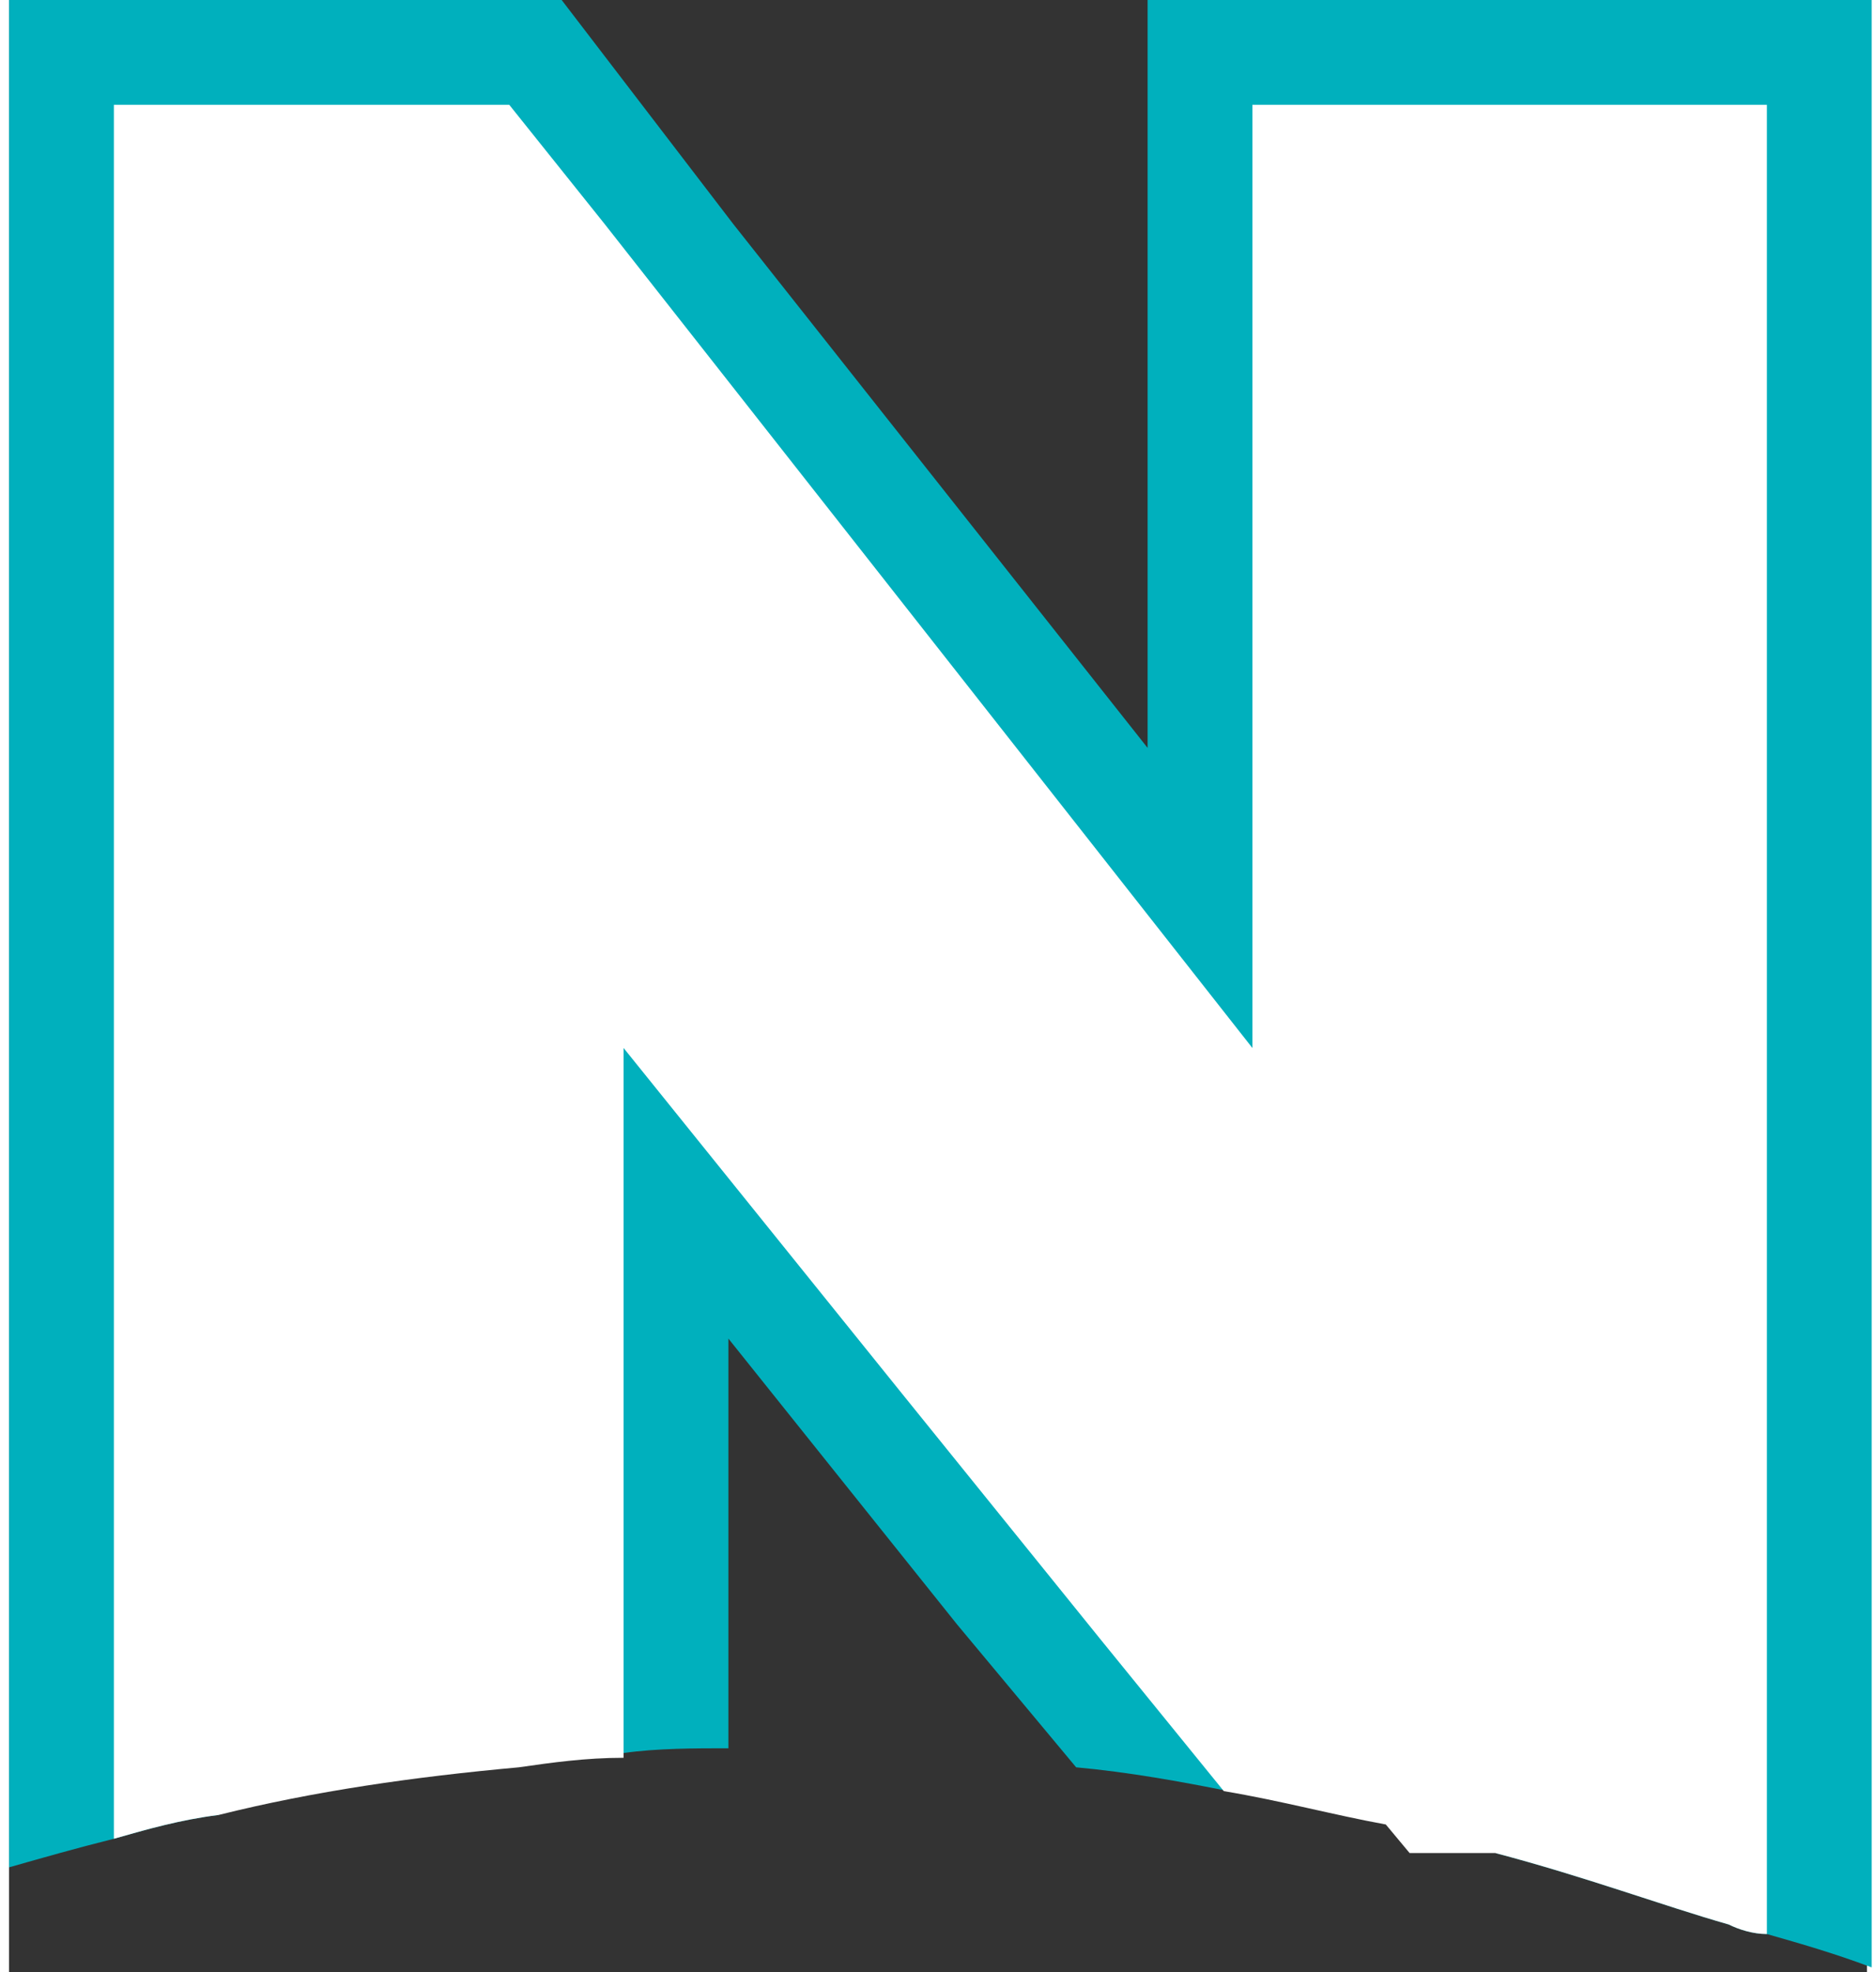 <!-- Generator: Adobe Illustrator 25.2.1, SVG Export Plug-In  --><svg xmlns="http://www.w3.org/2000/svg" xmlns:xlink="http://www.w3.org/1999/xlink" version="1.1" x="0px" y="0px" width="39px" height="41px" viewBox="0 0 39 41.4" style="overflow:visible;enable-background:new 0 0 39 41.4;" xml:space="preserve" aria-hidden="true">
<rect x="0" y="0" width="39" height="41.4" fill="#333333" stroke="none"/>
<style type="text/css">
	.st0-633da94f5e52e{fill:#00B0BD;}
	.st1-633da94f5e52e{fill:#FFFFFF;}
</style>
<defs><linearGradient class="cerosgradient" data-cerosgradient="true" id="CerosGradient_ide6cf63295" gradientUnits="userSpaceOnUse" x1="50%" y1="100%" x2="50%" y2="0%"><stop offset="0%" stop-color="#d1d1d1"/><stop offset="100%" stop-color="#d1d1d1"/></linearGradient><linearGradient/>
</defs>
<path class="st0-633da94f5e52e" d="M21.8,29.6L21.8,29.6L10.7,15.8v13.7c0.2,0,0.4,0,0.5-0.1c0.4-0.1,0.8-0.1,1.2-0.1c0.2,0,0.3,0,0.5,0V22  l5.8,7.2l4.2,5.2c1.1,0.1,2.2,0.3,3.2,0.5L21.8,29.6z M21.8,29.6L21.8,29.6L10.7,15.8v13.7c0.2,0,0.4,0,0.5-0.1  c0.4-0.1,0.8-0.1,1.2-0.1c0.2,0,0.3,0,0.5,0V22l5.8,7.2l4.2,5.2c1.1,0.1,2.2,0.3,3.2,0.5L21.8,29.6z M21.8,29.6L21.8,29.6L10.7,15.8  v13.7c0.2,0,0.4,0,0.5-0.1c0.4-0.1,0.8-0.1,1.2-0.1c0.2,0,0.3,0,0.5,0V22l5.8,7.2l4.2,5.2c1.1,0.1,2.2,0.3,3.2,0.5L21.8,29.6z   M21.8,29.6L21.8,29.6L10.7,15.8v13.7c0.2,0,0.4,0,0.5-0.1c0.4-0.1,0.8-0.1,1.2-0.1c0.2,0,0.3,0,0.5,0V22l5.8,7.2l4.2,5.2  c1.1,0.1,2.2,0.3,3.2,0.5L21.8,29.6z M21.8,29.6L21.8,29.6L10.7,15.8v13.7c0.2,0,0.4,0,0.5-0.1c0.4-0.1,0.8-0.1,1.2-0.1  c0.2,0,0.3,0,0.5,0V22l5.8,7.2l4.2,5.2c1.1,0.1,2.2,0.3,3.2,0.5L21.8,29.6z M21.8,29.6L21.8,29.6L10.7,15.8v13.7  c0.2,0,0.4,0,0.5-0.1c0.4-0.1,0.8-0.1,1.2-0.1c0.2,0,0.3,0,0.5,0V22l5.8,7.2l4.2,5.2c1.1,0.1,2.2,0.3,3.2,0.5L21.8,29.6z M21.8,29.6  L21.8,29.6L10.7,15.8v13.7c0.2,0,0.4,0,0.5-0.1c0.4-0.1,0.8-0.1,1.2-0.1c0.2,0,0.3,0,0.5,0V22l5.8,7.2l4.2,5.2  c1.1,0.1,2.2,0.3,3.2,0.5L21.8,29.6z M21.8,29.6L21.8,29.6L10.7,15.8v13.7c0.2,0,0.4,0,0.5-0.1c0.4-0.1,0.8-0.1,1.2-0.1  c0.2,0,0.3,0,0.5,0V22l5.8,7.2l4.2,5.2c1.1,0.1,2.2,0.3,3.2,0.5L21.8,29.6z M21.8,29.6L21.8,29.6L10.7,15.8v13.7  c0.2,0,0.4,0,0.5-0.1c0.4-0.1,0.8-0.1,1.2-0.1c0.2,0,0.3,0,0.5,0V22l5.8,7.2l4.2,5.2c1.1,0.1,2.2,0.3,3.2,0.5L21.8,29.6z M21.8,29.6  L21.8,29.6L10.7,15.8v13.7c0.2,0,0.4,0,0.5-0.1c0.4-0.1,0.8-0.1,1.2-0.1c0.2,0,0.3,0,0.5,0V22l5.8,7.2l4.2,5.2  c1.1,0.1,2.2,0.3,3.2,0.5L21.8,29.6z M21.8,29.6L21.8,29.6L10.7,15.8v13.7c0.2,0,0.4,0,0.5-0.1c0.4-0.1,0.8-0.1,1.2-0.1  c0.2,0,0.3,0,0.5,0V22l5.8,7.2l4.2,5.2c1.1,0.1,2.2,0.3,3.2,0.5L21.8,29.6z M21.8,29.6L21.8,29.6L10.7,15.8v13.7  c0.2,0,0.4,0,0.5-0.1c0.4-0.1,0.8-0.1,1.2-0.1c0.2,0,0.3,0,0.5,0V22l5.8,7.2l4.2,5.2c1.1,0.1,2.2,0.3,3.2,0.5L21.8,29.6z M21.8,29.6  L21.8,29.6L10.7,15.8v13.7c0.2,0,0.4,0,0.5-0.1c0.4-0.1,0.8-0.1,1.2-0.1c0.2,0,0.3,0,0.5,0V22l5.8,7.2l4.2,5.2  c1.1,0.1,2.2,0.3,3.2,0.5L21.8,29.6z M12.4,29.3c-0.4,0-0.8,0.1-1.2,0.1c-0.2,0-0.3,0-0.5,0.1V37c0.7-0.1,1.4-0.2,2.2-0.2v-7.6  C12.7,29.2,12.6,29.2,12.4,29.3z M23.9,0v15.7l-8.7-11l0,0L11.6,0v0H0v39.2c0.7-0.2,1.4-0.4,2.2-0.6c0.7-0.2,1.4-0.4,2.2-0.5V4.4  h5.1l0.5,0.5l0,0l18.4,23.3V4.4h6.3v34.5h-3.5c1.9,0.5,3.5,1.1,4.9,1.5c0.2,0.1,0.5,0.2,0.8,0.2c0.7,0.2,1.4,0.4,2.2,0.7V0H23.9z   M21.8,29.6L21.8,29.6L10.7,15.8V37c0.7-0.1,1.4-0.2,2.2-0.2c0.7-0.1,1.5-0.1,2.2-0.1v-8.6l0.8,1l0,0l4,5l2.5,3  c1.1,0.1,2.2,0.3,3.2,0.5c1.2,0.2,2.3,0.5,3.4,0.7l-2.7-3.4L21.8,29.6z M21.8,29.6L21.8,29.6L10.7,15.8v13.7c0.2,0,0.4,0,0.5-0.1  c0.4-0.1,0.8-0.1,1.2-0.1c0.2,0,0.3,0,0.5,0V22l5.8,7.2l4.2,5.2c1.1,0.1,2.2,0.3,3.2,0.5L21.8,29.6z M21.8,29.6L21.8,29.6L10.7,15.8  v13.7c0.2,0,0.4,0,0.5-0.1c0.4-0.1,0.8-0.1,1.2-0.1c0.2,0,0.3,0,0.5,0V22l5.8,7.2l4.2,5.2c1.1,0.1,2.2,0.3,3.2,0.5L21.8,29.6z   M21.8,29.6L21.8,29.6L10.7,15.8v13.7c0.2,0,0.4,0,0.5-0.1c0.4-0.1,0.8-0.1,1.2-0.1c0.2,0,0.3,0,0.5,0V22l5.8,7.2l4.2,5.2  c1.1,0.1,2.2,0.3,3.2,0.5L21.8,29.6z M21.8,29.6L21.8,29.6L10.7,15.8v13.7c0.2,0,0.4,0,0.5-0.1c0.4-0.1,0.8-0.1,1.2-0.1  c0.2,0,0.3,0,0.5,0V22l5.8,7.2l4.2,5.2c1.1,0.1,2.2,0.3,3.2,0.5L21.8,29.6z M21.8,29.6L21.8,29.6L10.7,15.8v13.7  c0.2,0,0.4,0,0.5-0.1c0.4-0.1,0.8-0.1,1.2-0.1c0.2,0,0.3,0,0.5,0V22l5.8,7.2l4.2,5.2c1.1,0.1,2.2,0.3,3.2,0.5L21.8,29.6z M21.8,29.6  L21.8,29.6L10.7,15.8v13.7c0.2,0,0.4,0,0.5-0.1c0.4-0.1,0.8-0.1,1.2-0.1c0.2,0,0.3,0,0.5,0V22l5.8,7.2l4.2,5.2  c1.1,0.1,2.2,0.3,3.2,0.5L21.8,29.6z M21.8,29.6L21.8,29.6L10.7,15.8v13.7c0.2,0,0.4,0,0.5-0.1c0.4-0.1,0.8-0.1,1.2-0.1  c0.2,0,0.3,0,0.5,0V22l5.8,7.2l4.2,5.2c1.1,0.1,2.2,0.3,3.2,0.5L21.8,29.6z M21.8,29.6L21.8,29.6L10.7,15.8v13.7  c0.2,0,0.4,0,0.5-0.1c0.4-0.1,0.8-0.1,1.2-0.1c0.2,0,0.3,0,0.5,0V22l5.8,7.2l4.2,5.2c1.1,0.1,2.2,0.3,3.2,0.5L21.8,29.6z M21.8,29.6  L21.8,29.6L10.7,15.8v13.7c0.2,0,0.4,0,0.5-0.1c0.4-0.1,0.8-0.1,1.2-0.1c0.2,0,0.3,0,0.5,0V22l5.8,7.2l4.2,5.2  c1.1,0.1,2.2,0.3,3.2,0.5L21.8,29.6z M21.8,29.6L21.8,29.6L10.7,15.8v13.7c0.2,0,0.4,0,0.5-0.1c0.4-0.1,0.8-0.1,1.2-0.1  c0.2,0,0.3,0,0.5,0V22l5.8,7.2l4.2,5.2c1.1,0.1,2.2,0.3,3.2,0.5L21.8,29.6z M21.8,29.6L21.8,29.6L10.7,15.8v13.7  c0.2,0,0.4,0,0.5-0.1c0.4-0.1,0.8-0.1,1.2-0.1c0.2,0,0.3,0,0.5,0V22l5.8,7.2l4.2,5.2c1.1,0.1,2.2,0.3,3.2,0.5L21.8,29.6z M21.8,29.6  L21.8,29.6L10.7,15.8v13.7c0.2,0,0.4,0,0.5-0.1c0.4-0.1,0.8-0.1,1.2-0.1c0.2,0,0.3,0,0.5,0V22l5.8,7.2l4.2,5.2  c1.1,0.1,2.2,0.3,3.2,0.5L21.8,29.6z M21.8,29.6L21.8,29.6L10.7,15.8v13.7c0.2,0,0.4,0,0.5-0.1c0.4-0.1,0.8-0.1,1.2-0.1  c0.2,0,0.3,0,0.5,0V22l5.8,7.2l4.2,5.2c1.1,0.1,2.2,0.3,3.2,0.5L21.8,29.6z M21.8,29.6L21.8,29.6L10.7,15.8v13.7  c0.2,0,0.4,0,0.5-0.1c0.4-0.1,0.8-0.1,1.2-0.1c0.2,0,0.3,0,0.5,0V22l5.8,7.2l4.2,5.2c1.1,0.1,2.2,0.3,3.2,0.5L21.8,29.6z"/>
<path class="st1-633da94f5e52e" d="M26.1,2.2V22L12.5,4.7l-2-2.5H2.2v36.4c0.7-0.2,1.4-0.4,2.2-0.5c2-0.5,4.1-0.8,6.3-1c0.7-0.1,1.4-0.2,2.2-0.2  V22l5.8,7.2l4.2,5.2l2.6,3.2c1.2,0.2,2.3,0.5,3.4,0.7l0.5,0.6h1.8c1.9,0.5,3.5,1.1,4.9,1.5c0.2,0.1,0.5,0.2,0.8,0.2V2.2H26.1z"/>
</svg>